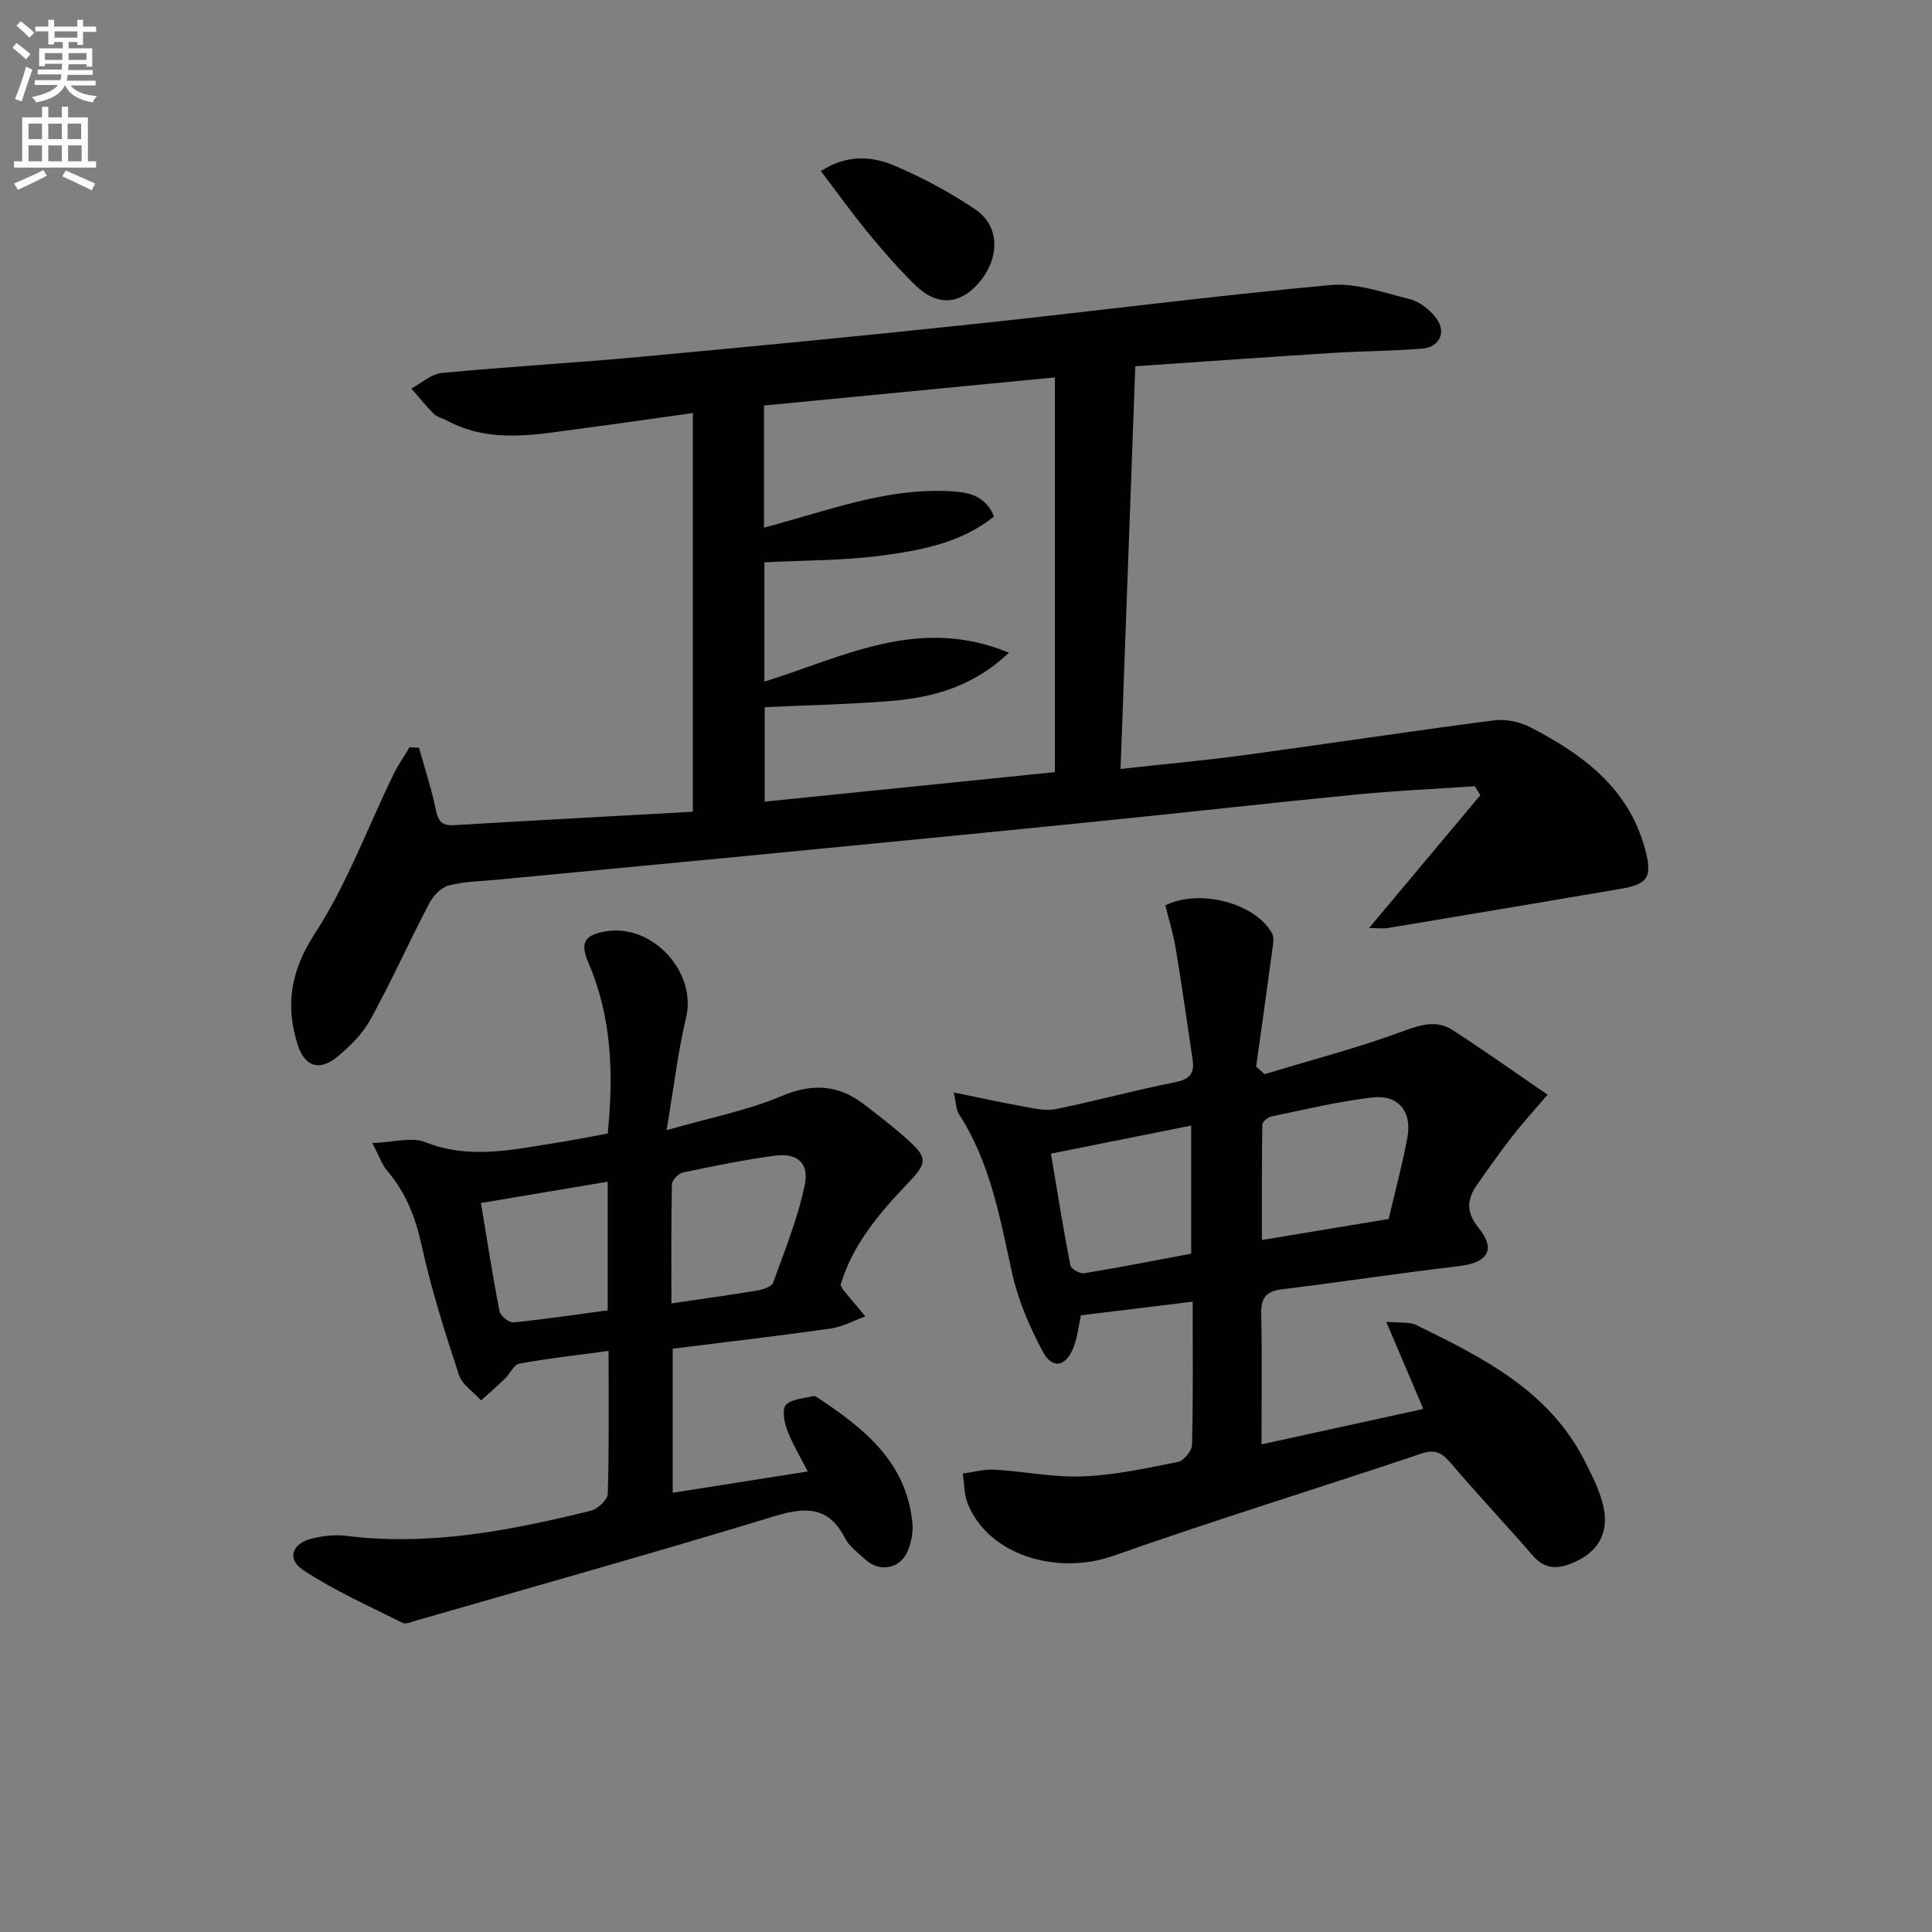 <svg enable-background="new 0 0 400 400" viewBox="0 0 400 400" xmlns="http://www.w3.org/2000/svg"><rect x="0" y="0" width="400" height="400" fill="#808080" stroke="none"/><path d="m2.6 9.9.8-1c.9.7 1.9 1.4 2.9 2.3l-.9 1.1c-1.1-1-2-1.8-2.8-2.4zm.5 10.6c.9-2.1 1.6-4.3 2.3-6.7.4.2.8.4 1.3.6-.7 2.1-1.5 4.3-2.2 6.6zm.3-15.2.9-.9c1 .8 2 1.6 2.8 2.4l-1 1c-.9-.9-1.8-1.7-2.7-2.5zm12.6-1.2h1.2v1.4h2.7v1.1h-2.7v2.7h-1.2v-.6h-1.8v1.3h4.9v3.8h-1.2v-.5h-3.7c0 .4-.1.9-.1 1.2h5.1v1h-5.2c0 .5-.1.9-.2 1.2h6v1h-5.2c1.1 1.3 2.9 2 5.5 2.2-.4.4-.7.8-.9 1.3-2.9-.5-4.8-1.6-5.7-3.5h-.1c-.8 1.7-2.7 2.9-5.9 3.5-.2-.4-.6-.8-.9-1.1 2.8-.6 4.6-1.4 5.4-2.5h-4.8v-1h5.3c.1-.3.2-.7.2-1.2h-4.9v-1h5c0-.4 0-.8.1-1.2h-3.6v.5h-1.2v-3.7h4.9v-1.3h-1.8v.5h-1.2v-2.7h-2.7v-1h2.7v-1.4h1.2v1.4h4.8zm-6.7 8.3h3.6c0-.4 0-.9 0-1.4h-3.6zm1.9-4.6h4.8v-1.3h-4.7v1.3zm6.7 3.2h-3.7v1.4h3.7z" fill="#fbfafc"/><path d="m8.7 22.1h1.3v2.2h2.8v-2.2h1.3v2.2h4.1v9.1h1.7v1.3h-17v-1.3h1.7v-9.1h4.1zm.3 13.1.7 1.2c-1.8.9-3.8 1.9-6 2.9-.2-.4-.5-.8-.8-1.3 2.3-1 4.4-1.9 6.1-2.8zm-3.1-6.4h2.8v-3.2h-2.8zm0 4.6h2.8v-3.3h-2.8zm4.1-4.6h2.8v-3.2h-2.8zm0 4.6h2.8v-3.3h-2.8zm3.6 1.9c2.1.9 4.1 1.8 6.1 2.7l-.7 1.4c-2.2-1.1-4.2-2-6.1-2.9zm3.2-9.7h-2.8v3.2h2.8zm-2.7 7.8h2.8v-3.3h-2.8z" fill="#fbfafc"/><g fill="#010104"><path d="m86.75 154.81c1.13 4.01 2.43 7.98 3.31 12.05.5 2.31.74 4.17 3.82 3.99 16.4-.98 32.82-1.86 49.57-2.79 0-27.45 0-54.49 0-82.55-7.74 1.08-15.21 2.18-22.69 3.16-9.52 1.24-19.12 3.33-28.29-1.63-.88-.47-1.98-.69-2.65-1.35-1.66-1.65-3.12-3.49-4.66-5.26 2.1-1.11 4.13-3 6.32-3.21 13.57-1.3 27.18-2.06 40.75-3.31 22.99-2.12 45.96-4.33 68.92-6.77 24.76-2.62 49.45-5.83 74.24-8.12 5.38-.5 11.07 1.57 16.51 2.92 1.93.48 3.87 2.03 5.2 3.6 2.5 2.94 1.14 6.33-2.66 6.64-6.29.5-12.61.51-18.91.91-13.25.84-26.5 1.79-40.48 2.74-1.01 27.49-2.01 54.97-3.05 83.37 8.88-.98 17.23-1.73 25.54-2.85 17.27-2.34 34.49-4.97 51.77-7.21 2.45-.32 5.39.31 7.6 1.46 10.7 5.56 20.16 12.44 23.61 24.94 1.65 5.99.79 7.51-5.04 8.5-16.01 2.71-32.02 5.42-48.04 8.08-1.09.18-2.24.02-3.99.02 7.93-9.46 15.48-18.49 23.04-27.51-.38-.62-.76-1.24-1.14-1.85-8.18.56-16.39.92-24.55 1.72-18.02 1.76-36.01 3.8-54.02 5.61-22.97 2.32-45.95 4.55-68.93 6.78-18.36 1.78-36.72 3.5-55.08 5.26-3.31.32-6.7.34-9.87 1.18-1.58.42-3.22 2.15-4.04 3.71-4.15 7.94-7.83 16.14-12.13 23.99-1.63 2.97-4.24 5.58-6.89 7.77-3.73 3.07-6.79 2.03-8.23-2.56-2.56-8.2-1.44-15.24 3.58-22.96 6.63-10.2 10.91-21.91 16.27-32.94.95-1.95 2.21-3.74 3.32-5.61.65.01 1.31.05 1.97.08zm122.14-19.67c-7.41 7.02-15.66 9.25-24.35 9.98-8.71.72-17.46.88-26.22 1.29v19.56c19.94-2.03 39.56-4.02 60.08-6.11 0-26.95 0-53.97 0-81.72-19.86 1.92-40.04 3.87-60.22 5.82v25.29c2.33-.65 4.38-1.21 6.42-1.8 10.85-3.13 21.64-6.58 33.17-5.68 3.44.27 6.43 1.25 8.03 5.17-6.75 5.4-14.81 6.92-22.74 8.02-8.11 1.12-16.38 1.02-24.8 1.46v24.7c16.35-5.08 31.99-13.73 50.63-5.98z"/><path d="m261.18 299.04c11.76-2.57 22.58-4.94 33.5-7.33-2.5-5.88-4.87-11.45-7.67-18.05 2.86.28 4.79-.02 6.24.69 13.63 6.67 27.25 13.43 34.68 27.81 1.44 2.8 2.89 5.66 3.77 8.67 1.83 6.26-.7 10.79-6.73 13.01-2.95 1.09-5.36.82-7.57-1.72-5.56-6.4-11.39-12.59-16.89-19.04-1.81-2.12-3.16-3.16-6.2-2.14-21.21 7.14-42.62 13.7-63.72 21.15-11.91 4.2-26.05-.21-30.25-10.82-.75-1.9-.69-4.12-1.01-6.19 2.2-.29 4.42-.92 6.6-.8 6.12.35 12.25 1.64 18.33 1.39 6.58-.27 13.14-1.69 19.63-3 1.2-.24 2.88-2.29 2.91-3.55.24-9.63.13-19.27.13-29.62-7.9.96-15.39 1.88-23.13 2.82-.5 2.25-.73 4.56-1.54 6.64-1.57 4.02-4.35 4.61-6.35.89-2.77-5.16-5.16-10.76-6.41-16.46-2.5-11.38-4.5-22.82-11.03-32.82-.5-.76-.45-1.87-1-4.39 5.18 1.06 9.52 2.02 13.89 2.8 2.37.42 4.92 1.11 7.18.65 8.28-1.66 16.45-3.93 24.73-5.56 2.97-.59 4.08-1.76 3.66-4.58-1.14-7.69-2.23-15.4-3.5-23.07-.51-3.06-1.44-6.05-2.16-8.99 7.24-3.49 18.6-.44 22.09 5.79.47.83.23 2.15.09 3.21-1.09 8.13-2.24 16.26-3.38 24.39.58.52 1.16 1.05 1.75 1.57 9.54-2.89 19.21-5.41 28.54-8.84 3.72-1.37 7-2.46 10.34-.31 6.49 4.17 12.77 8.66 19.71 13.41-3.11 3.64-5.34 6.06-7.34 8.65-2.53 3.27-4.95 6.65-7.3 10.05-2.06 2.98-2.28 5.61.35 8.86 3.7 4.57 1.87 7.24-4.12 7.94-12.19 1.42-24.32 3.29-36.5 4.77-3.34.41-4.46 1.75-4.38 5.11.19 8.78.06 17.59.06 27.01zm26.33-46.66c1.35-5.82 2.87-11.39 3.9-17.05.94-5.17-1.94-8.71-7.15-8.12-7.03.79-13.96 2.49-20.91 3.91-.78.16-1.99 1.1-2 1.7-.13 7.85-.09 15.71-.09 23.91 9.3-1.55 17.74-2.94 26.25-4.35zm-69.92-13.53c1.33 7.91 2.54 15.54 4.01 23.12.14.74 1.99 1.78 2.87 1.64 7.44-1.22 14.84-2.68 22.15-4.05 0-9.07 0-17.62 0-26.52-9.73 1.95-19.11 3.82-29.03 5.81z"/><path d="m126 279.69c-6.62.9-12.57 1.54-18.44 2.63-1.19.22-2.01 2.16-3.1 3.2-1.58 1.52-3.24 2.95-4.86 4.42-1.57-1.75-3.91-3.25-4.59-5.3-2.89-8.81-5.73-17.69-7.7-26.74-1.29-5.88-3.31-11.05-7.21-15.59-1.02-1.19-1.53-2.82-3.02-5.65 4.41-.16 8.13-1.31 10.94-.2 9.27 3.69 18.3 1.52 27.42.1 3.41-.53 6.79-1.23 10.38-1.88 1.22-12.24.89-24.02-4-35.36-1.81-4.2-.78-5.77 3.67-6.5 9.68-1.6 18.79 8.51 16.56 17.84-1.71 7.18-2.56 14.57-4.04 23.33 9.03-2.59 16.74-4.07 23.81-7.06 6.49-2.74 11.85-2.33 17.2 1.81 2.89 2.24 5.81 4.46 8.53 6.89 4.6 4.11 4.61 4.97.22 9.56-5.89 6.17-11.31 12.62-13.75 20.88.28.48.4.8.61 1.04 1.5 1.82 3.02 3.63 4.53 5.44-2.39.86-4.72 2.16-7.19 2.51-10.81 1.53-21.65 2.79-32.69 4.17v29.83c9.22-1.45 18.16-2.86 27.96-4.41-1.61-3.16-3.23-5.8-4.29-8.64-.6-1.61-1.06-4.33-.21-5.17 1.25-1.25 3.72-1.3 5.68-1.8.26-.07.63.19.9.36 9.61 6.34 18.39 13.35 19.59 25.97.18 1.89-.25 4.03-1 5.79-1.57 3.71-5.87 4.43-8.8 1.68-1.46-1.37-3.25-2.62-4.12-4.32-3.42-6.72-8.21-6.56-14.72-4.58-24.6 7.5-49.37 14.44-74.08 21.57-.94.27-2.16.83-2.86.48-6.93-3.48-14.07-6.65-20.52-10.89-3.54-2.33-2.35-5.6 1.88-6.59 2.23-.52 4.66-.82 6.91-.54 17.32 2.18 34.08-1.09 50.73-5.19 1.42-.35 3.46-2.25 3.5-3.49.3-9.57.17-19.22.17-29.6zm13.01-9.83c6.33-.94 12.07-1.72 17.78-2.68 1.19-.2 2.97-.79 3.28-1.63 2.41-6.66 5.1-13.3 6.54-20.2.96-4.58-1.57-6.67-6.13-6.08-6.4.84-12.75 2.15-19.08 3.48-.93.2-2.27 1.59-2.29 2.46-.17 8.11-.1 16.23-.1 24.65zm-13.19-25.2c-8.97 1.51-17.39 2.92-26.24 4.41 1.3 7.85 2.42 15.16 3.84 22.41.19.96 1.98 2.39 2.91 2.3 6.52-.64 13.01-1.62 19.49-2.49 0-8.98 0-17.41 0-26.63z"/><path d="m169.95 35.42c5.45-3.51 10.64-3.11 15.4-1.06 5.75 2.48 11.38 5.48 16.56 8.98 5.17 3.49 5.15 10.14.69 15.28-3.87 4.46-8.57 4.8-12.99.52-3.45-3.35-6.63-6.99-9.69-10.7-3.37-4.09-6.46-8.41-9.97-13.02z"/></g></svg>
